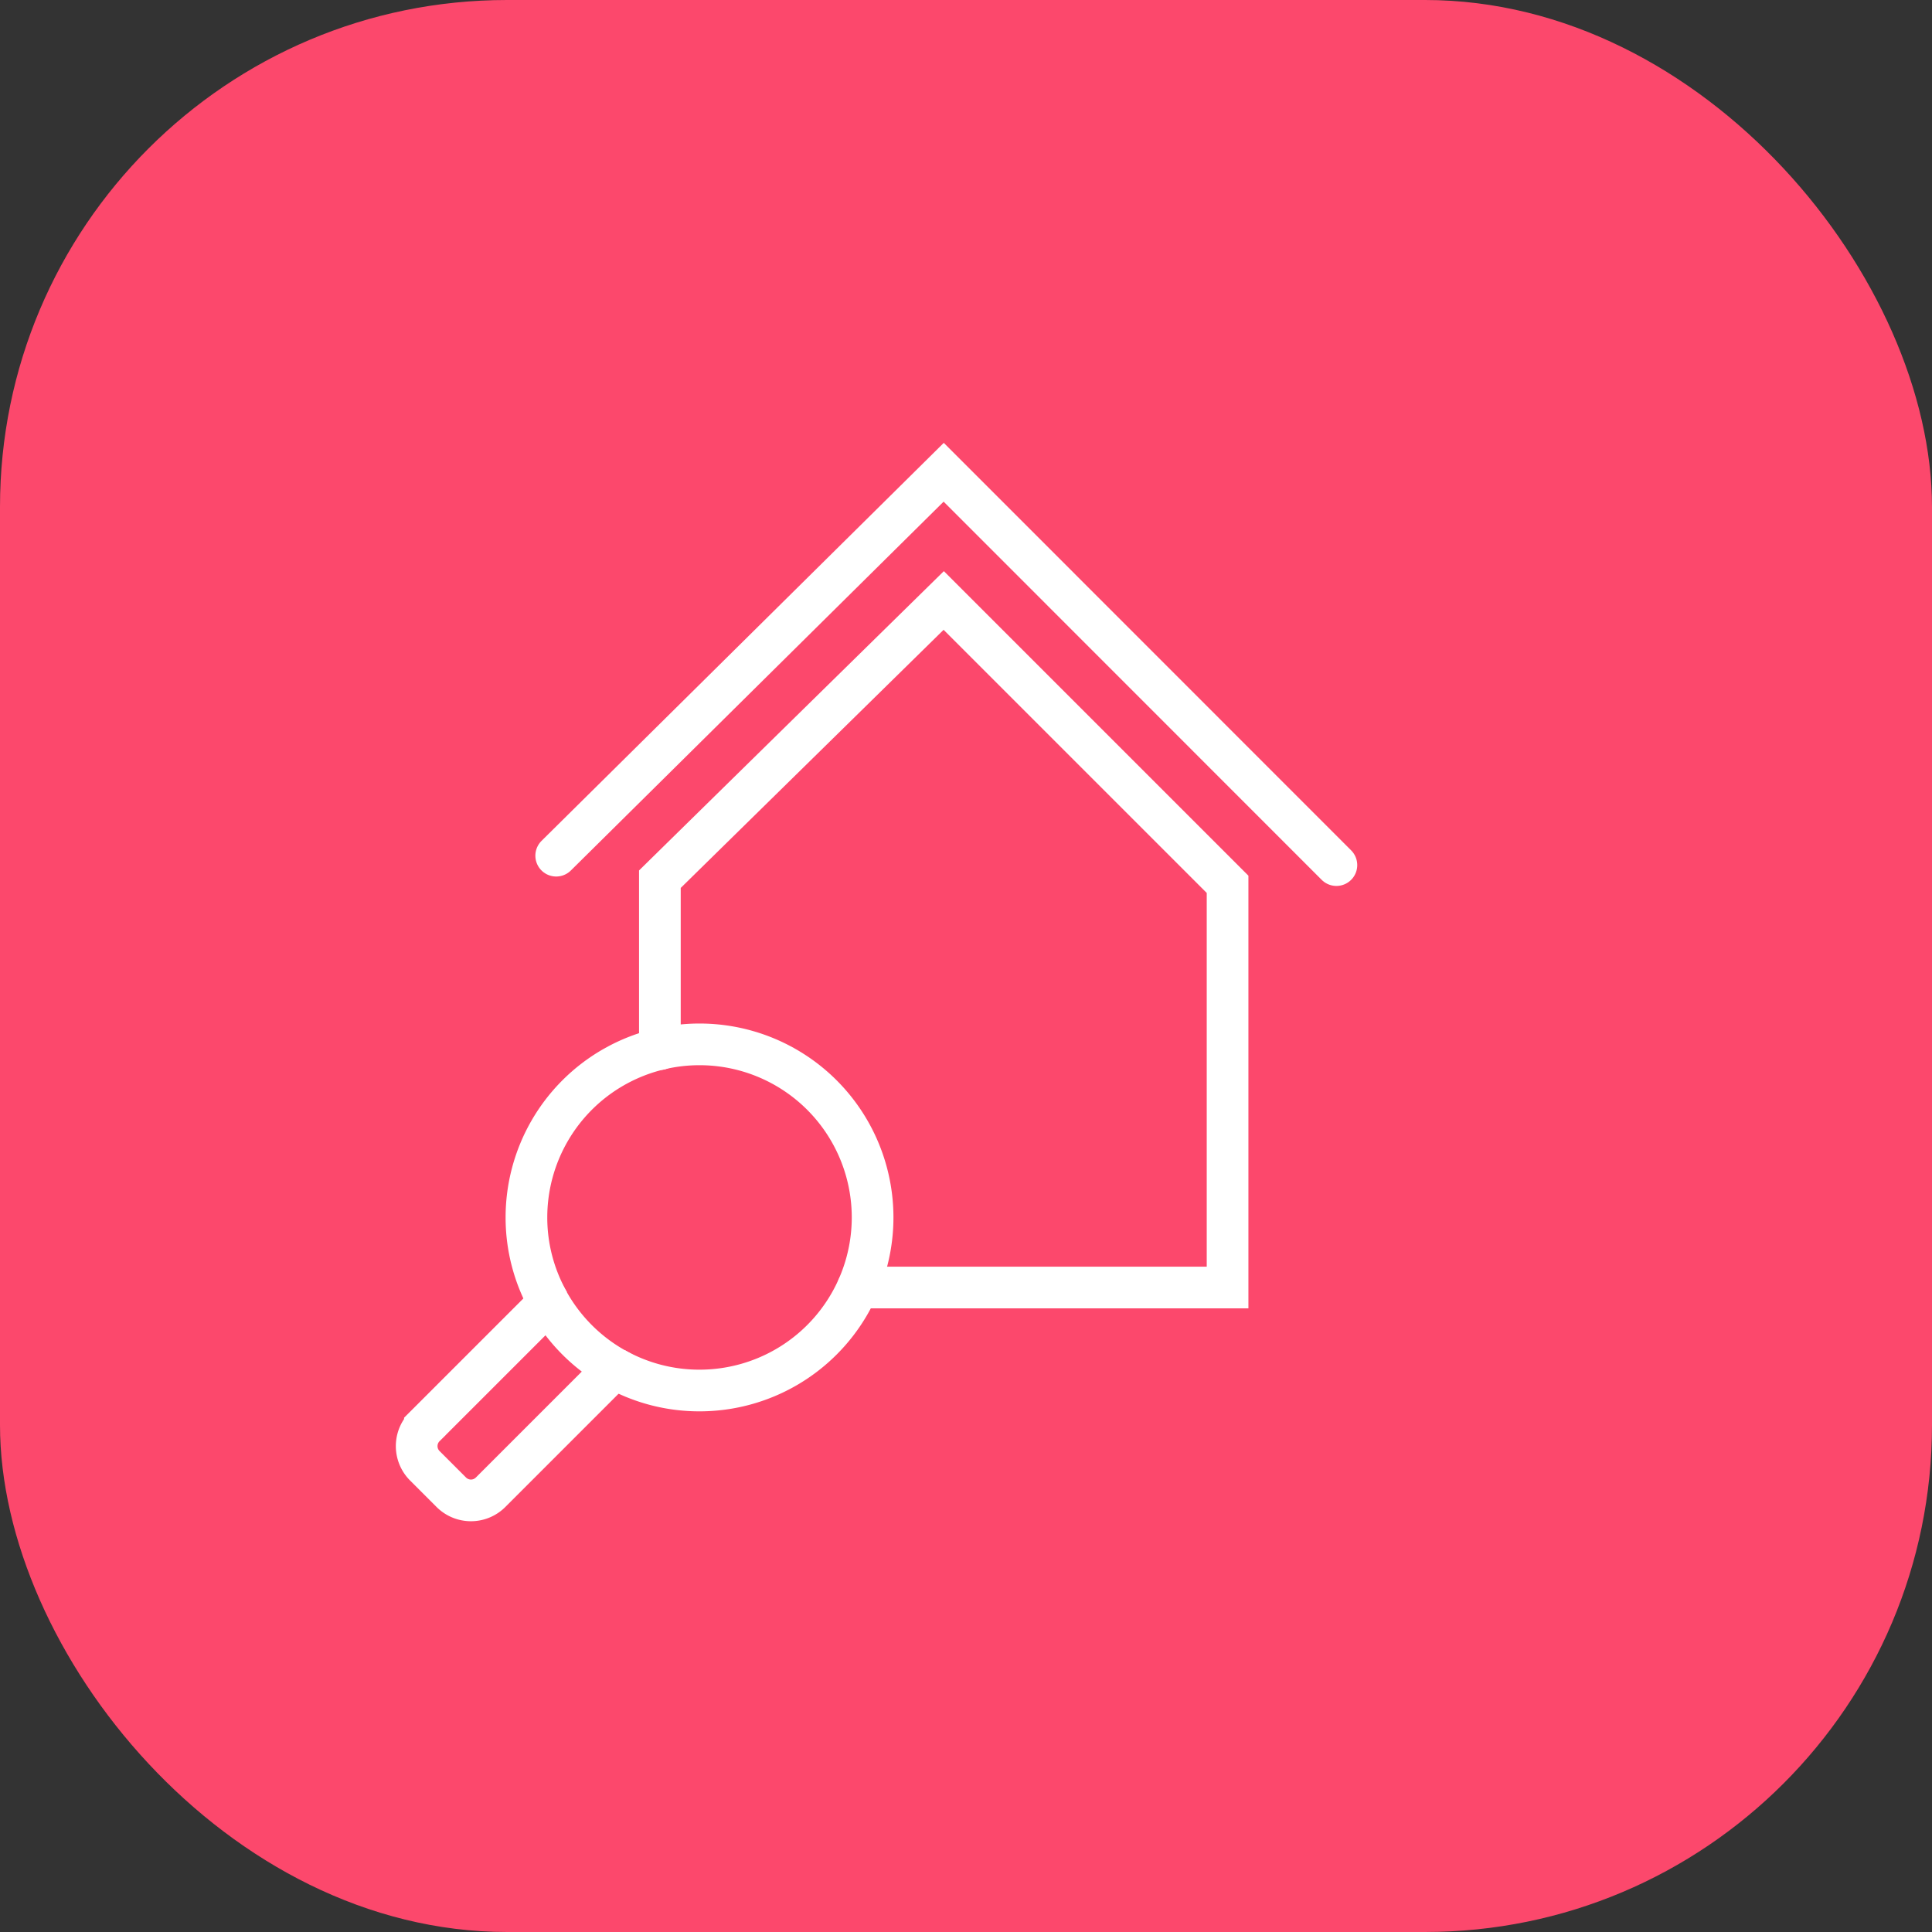 <svg xmlns="http://www.w3.org/2000/svg" width="69.535" height="69.535" viewBox="0 0 69.535 69.535">
  <rect x="0" y="0" width="69.535" height="69.535" fill="#333333" stroke="none"/>
  <g id="Group_79" data-name="Group 79" transform="translate(-925 -235)">
    <rect id="Rectangle_15" data-name="Rectangle 15" width="69.535" height="69.535" rx="18.247" transform="translate(925 235)" fill="#fc486c"/>
    <g id="Group_11" data-name="Group 11" transform="translate(842.651 1113.836)">
      <path id="Path_20" data-name="Path 20" d="M105.119-826.2a6.2,6.2,0,0,0,3.057.8,6.229,6.229,0,0,0,6.229-6.229,6.229,6.229,0,0,0-6.229-6.229,6.229,6.229,0,0,0-6.23,6.229,6.194,6.194,0,0,0,.805,3.057" transform="translate(-0.65 -3.39)" fill="none" stroke="#fff" stroke-miterlimit="10" stroke-width="1.5"/>
      <path id="Path_21" data-name="Path 21" d="M102.1-827.037l-4.458,4.457a1,1,0,0,0,0,1.421l.947.947a1,1,0,0,0,1.42,0l4.458-4.458A6.255,6.255,0,0,1,102.1-827.037Z" transform="translate(0 -4.919)" fill="none" stroke="#fff" stroke-miterlimit="10" stroke-width="1.5"/>
      <path id="Path_22" data-name="Path 22" d="M107.539-840.317v-6.117l10.216-10.031,10.216,10.216v14.511H114.665" transform="translate(-1.44 -0.759)" fill="none" stroke="#fff" stroke-linecap="round" stroke-miterlimit="10" stroke-width="1.5"/>
      <path id="Path_23" data-name="Path 23" d="M103.193-848.039l13.947-13.8L131.274-847.7" transform="translate(-0.826)" fill="none" stroke="#fff" stroke-linecap="round" stroke-miterlimit="10" stroke-width="1.5"/>
    </g>
  </g>
</svg>
